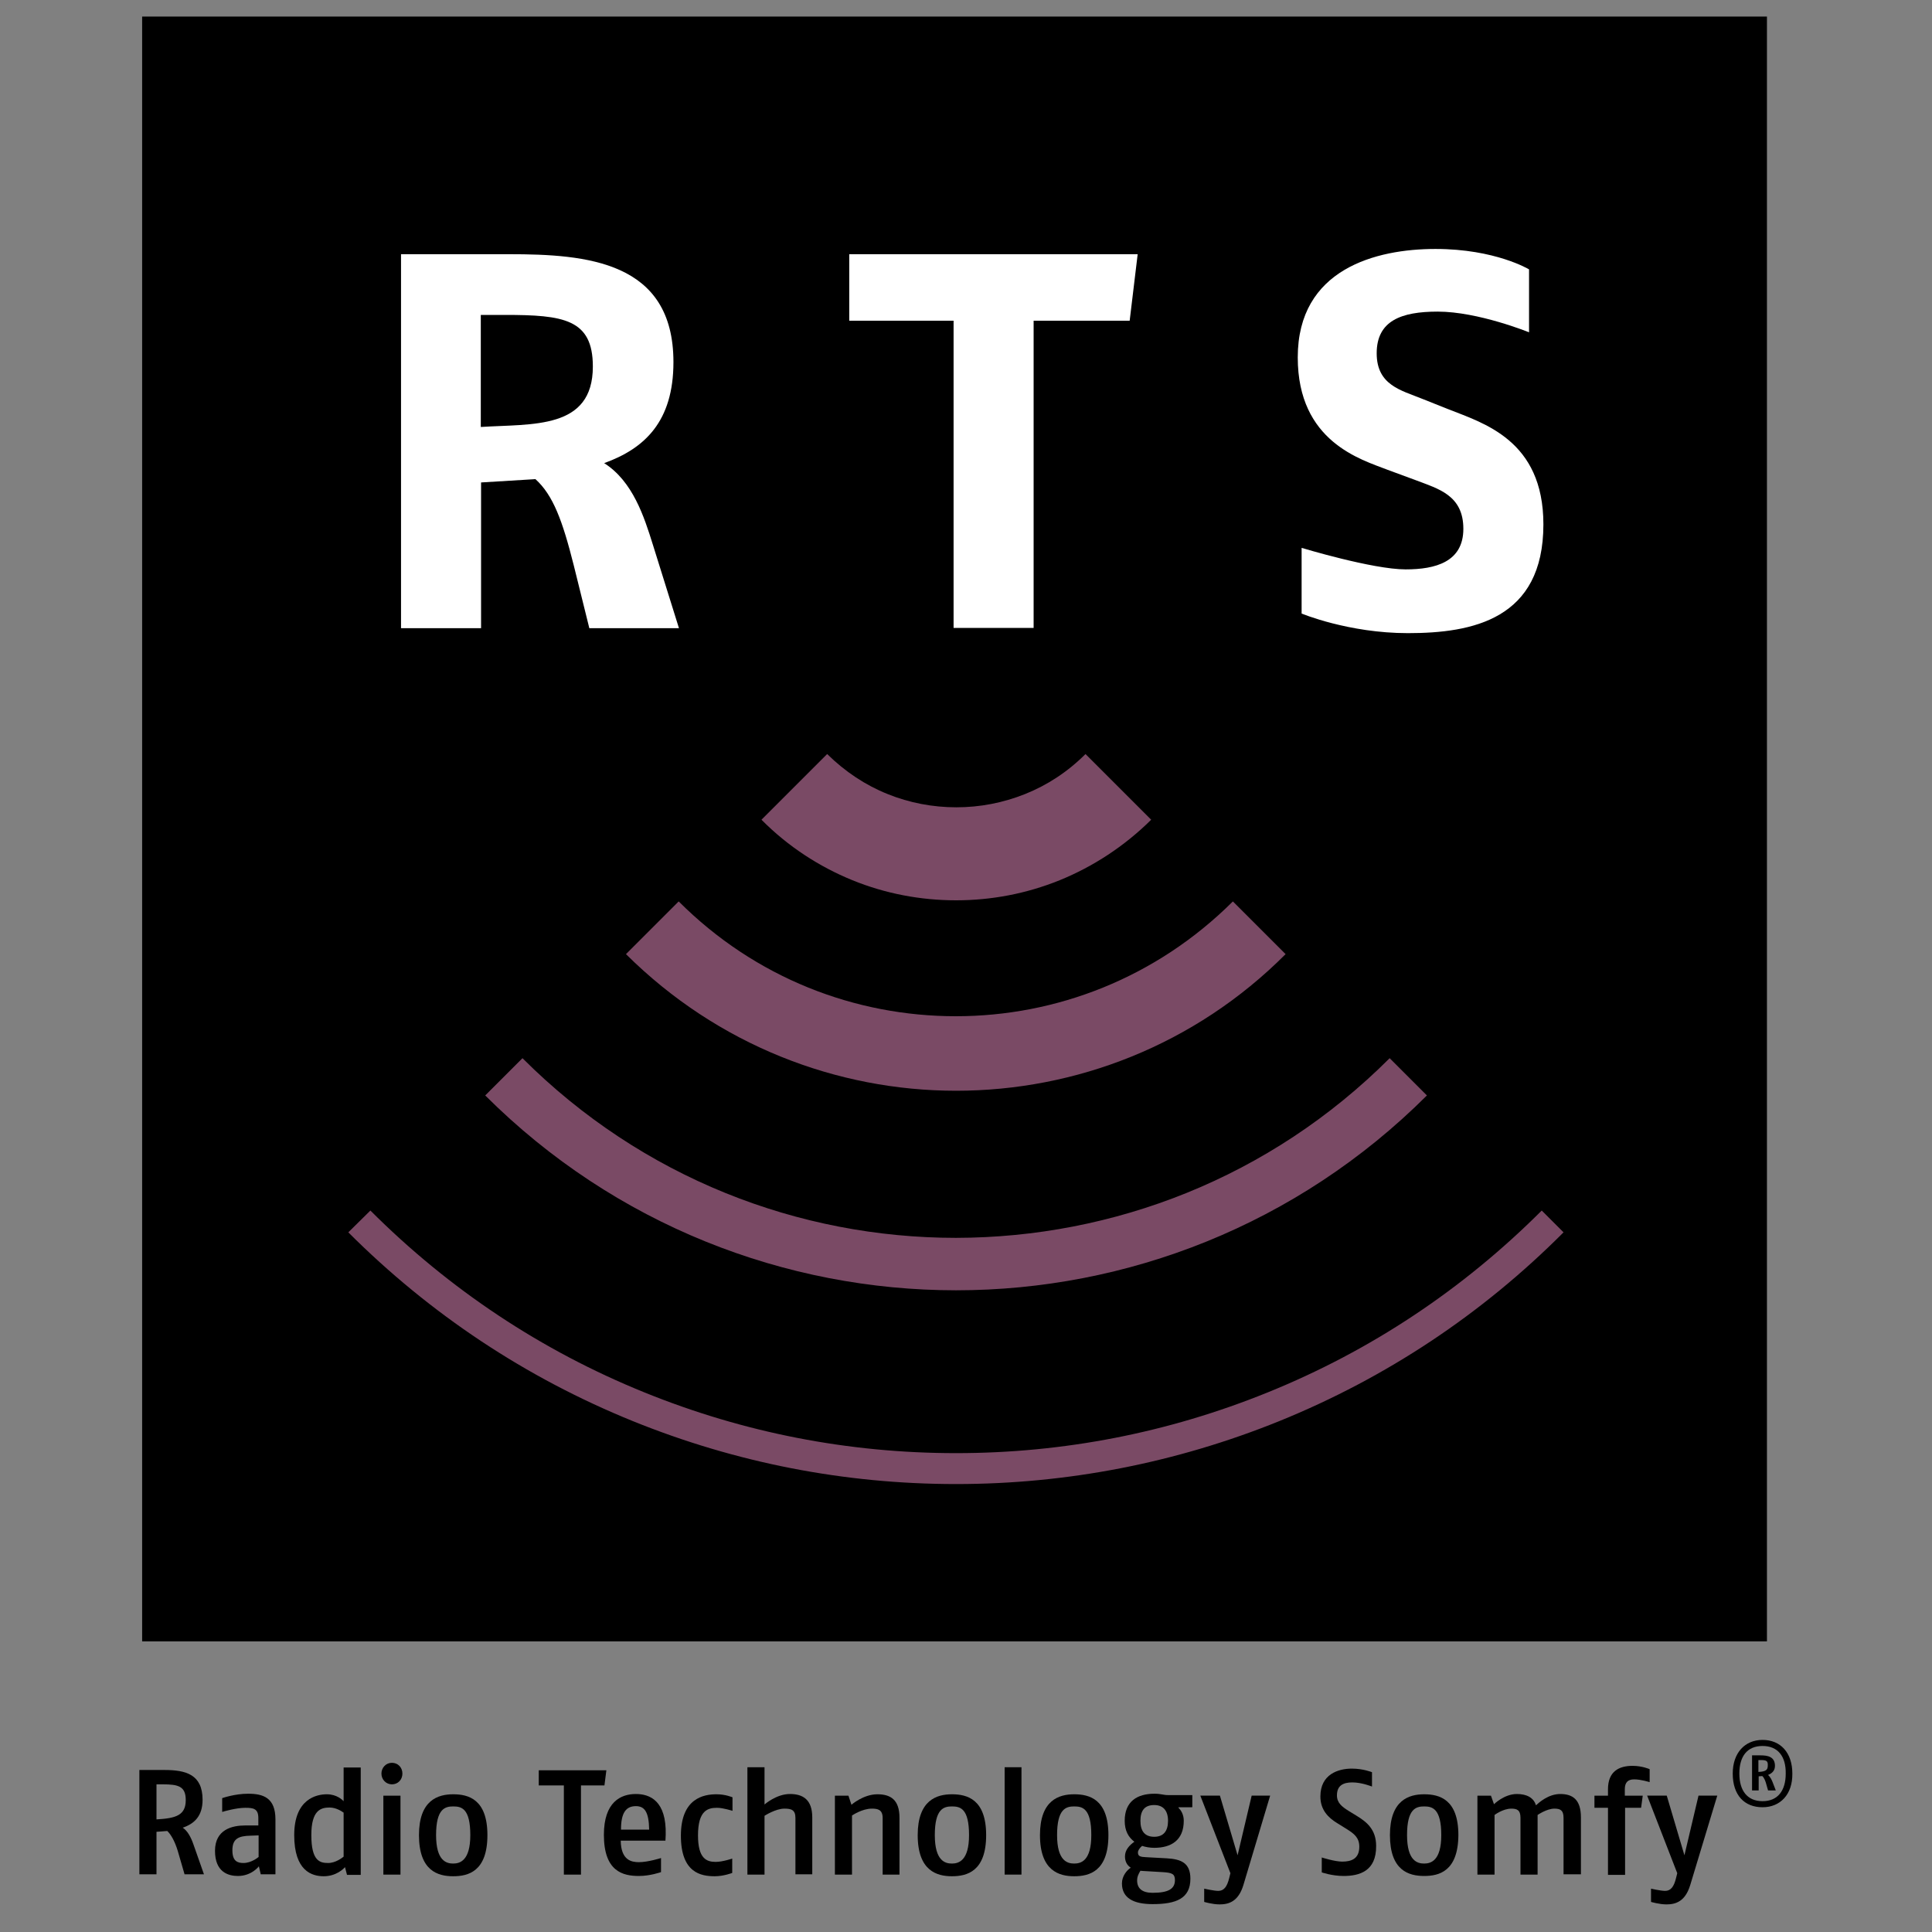 <?xml version="1.0" encoding="utf-8"?>
<!-- Generator: Adobe Illustrator 23.0.2, SVG Export Plug-In . SVG Version: 6.00 Build 0)  -->
<svg version="1.1" id="Calque_1" xmlns="http://www.w3.org/2000/svg" xmlns:xlink="http://www.w3.org/1999/xlink" x="0px" y="0px"
	 viewBox="0 0 70 70" style="enable-background:new 0 0 70 70;" xml:space="preserve">
<rect x="0" y="0" width="70" height="70" fill="#808080" stroke="none"/>
<style type="text/css">
	.st0{fill:#7A4A65;}
	.st1{fill:#FFFFFF;}
</style>
<g>
	<polyline points="64.02,59.47 5.15,59.47 5.15,0.6 64.02,0.6 64.02,59.47 	"/>
	<g>
		<polygon class="st0" points="39.32,27.31 40.51,28.5 41.7,29.69 41.7,29.69 39.32,27.31 		"/>
		<polygon class="st0" points="27.58,29.69 27.58,29.69 27.58,29.69 		"/>
		<path class="st0" d="M30.88,31.89c1.2,0.49,2.48,0.73,3.76,0.73c1.28,0,2.55-0.24,3.76-0.73c1.2-0.49,2.33-1.22,3.31-2.19
			l-2.38-2.38c-0.65,0.65-1.39,1.13-2.19,1.45c-0.8,0.32-1.64,0.48-2.49,0.48c-0.85,0-1.7-0.16-2.49-0.48
			c-0.8-0.32-1.54-0.81-2.19-1.45l0,0v0c0,0,0,0,0,0l-2.38,2.38c0,0,0,0,0,0C28.55,30.67,29.68,31.4,30.88,31.89z"/>
		<polygon class="st0" points="39.32,27.31 41.7,29.69 40.51,28.5 		"/>
		<polygon class="st0" points="44.68,32.67 44.68,32.67 44.68,32.67 		"/>
		<polygon class="st0" points="44.68,32.67 44.68,32.67 44.68,32.67 44.68,32.67 46.58,34.57 46.58,34.57 46.58,34.57 46.58,34.57 
			45.63,33.62 		"/>
		<path class="st0" d="M34.64,39.52c4.32,0,8.65-1.65,11.94-4.95l-1.91-1.91c-2.78,2.77-6.4,4.16-10.04,4.16
			c-3.64,0-7.26-1.38-10.04-4.16c0,0,0,0,0,0l-1.91,1.91c0,0,0,0,0,0C26,37.87,30.33,39.52,34.64,39.52z"/>
		<path class="st0" d="M12.62,44.65c2.97,2.97,6.44,5.27,10.31,6.84v0c0,0,0,0,0,0h0v0c3.73,1.51,7.67,2.28,11.71,2.28
			c4.03,0,7.98-0.77,11.71-2.28c3.87-1.57,7.34-3.87,10.3-6.84c0,0,0,0,0,0l-0.79-0.79c0,0,0,0,0,0c-2.86,2.86-6.2,5.08-9.93,6.59
			c-3.6,1.46-7.4,2.2-11.29,2.2c-3.9,0-7.69-0.74-11.29-2.2l0,0c-3.73-1.51-7.07-3.73-9.93-6.59h0v0c0,0,0,0,0,0h0c0,0,0,0,0,0
			L12.62,44.65C12.62,44.65,12.62,44.65,12.62,44.65L12.62,44.65z"/>
		<polygon class="st0" points="45.93,-5.19 46.14,-5.71 45.93,-5.19 		"/>
		<polygon class="st0" points="6.82,11.34 6.83,11.34 6.82,11.34 		"/>
		<polygon class="st0" points="13.42,1.41 13.42,1.41 13.42,1.41 		"/>
		<polygon class="st0" points="13.42,43.86 13.42,43.86 13.42,43.86 		"/>
		<polygon class="st0" points="22.93,51.49 22.93,51.49 22.93,51.49 		"/>
		<polygon class="st0" points="18.94,6.92 18.94,6.92 18.94,6.92 		"/>
		<path class="st0" d="M34.64,46.75c6.17,0,12.35-2.36,17.06-7.06l-1.35-1.35c-4.34,4.34-10.02,6.5-15.71,6.51
			c-5.69,0-11.37-2.17-15.71-6.51c0,0,0,0,0,0l-1.35,1.35c0,0,0,0,0,0C22.29,44.39,28.47,46.75,34.64,46.75z"/>
		<polygon class="st0" points="50.35,38.34 51.7,39.69 51.02,39.01 		"/>
		<polygon class="st0" points="50.35,38.34 51.7,39.69 51.7,39.69 50.35,38.34 		"/>
	</g>
	<path class="st1" d="M21.35,22.75l-0.56-2.26c-0.41-1.63-0.75-2.55-1.39-3.13l-1.97,0.12v5.28h-2.9V9.21h3.91
		c2.81,0,5.96,0.25,5.96,3.91c0,2.15-1.04,3.13-2.51,3.66c1.04,0.66,1.45,1.95,1.76,2.94l0.95,3.04H21.35 M18.29,11.41h-0.87v4.06
		c1.88-0.12,4.06,0.1,4.06-2.19C21.48,11.56,20.42,11.41,18.29,11.41z"/>
	<polyline class="st1" points="40.93,11.62 37.45,11.62 37.45,22.75 34.55,22.75 34.55,11.62 30.77,11.62 30.77,9.21 41.22,9.21 
		40.93,11.62 	"/>
	<path class="st1" d="M51.01,22.94c-2.15,0-3.85-0.71-3.85-0.71v-2.38c0,0,2.57,0.78,3.77,0.78c1.08,0,2.09-0.27,2.09-1.47
		c0-1.22-0.91-1.45-1.72-1.76l-1.03-0.38c-0.95-0.37-3.25-1.01-3.25-4.07c0-3.21,2.84-3.93,4.99-3.93c2.17,0,3.39,0.74,3.39,0.74
		v2.28c0,0-1.84-0.75-3.31-0.75c-1.32,0-2.21,0.33-2.21,1.51c0,1.16,0.89,1.34,1.65,1.65l0.93,0.37c1.28,0.51,3.46,1.12,3.46,4.18
		C55.92,22.44,53.35,22.94,51.01,22.94"/>
	<path d="M6.69,67.92l-0.25-0.86c-0.1-0.33-0.24-0.59-0.38-0.72l-0.39,0.03v1.54H5.05v-3.78h0.91c0.77,0,1.38,0.16,1.38,1.08
		c0,0.59-0.3,0.87-0.72,1.01c0.18,0.12,0.3,0.35,0.39,0.61l0.38,1.08H6.69 M5.9,64.65H5.67v1.27c0.71-0.04,1.06-0.15,1.06-0.7
		C6.73,64.72,6.46,64.65,5.9,64.65z"/>
	<path d="M9.45,67.92l-0.07-0.3c0,0-0.26,0.35-0.76,0.35c-0.35,0-0.83-0.14-0.83-0.91c0-0.78,0.63-0.92,1.09-0.92h0.48v-0.27
		c0-0.34-0.18-0.37-0.47-0.37c-0.33,0-0.78,0.13-0.84,0.15v-0.5c0,0,0.45-0.16,0.94-0.16c0.54,0,0.99,0.14,0.99,0.93v1.99H9.45
		 M9.36,66.5l-0.28,0.01c-0.44,0.01-0.66,0.11-0.66,0.53c0,0.39,0.18,0.46,0.4,0.46c0.3,0,0.55-0.22,0.55-0.22V66.5z"/>
	<path d="M12.57,67.92l-0.07-0.27c-0.05,0.06-0.32,0.33-0.77,0.33c-0.43,0-1.07-0.19-1.07-1.49c0-1.32,0.82-1.48,1.18-1.48
		c0.37,0,0.57,0.21,0.61,0.25v-1.22h0.62v3.89H12.57 M12.44,65.67c-0.04-0.03-0.25-0.18-0.5-0.18c-0.32,0-0.66,0.1-0.66,1
		c0,0.94,0.31,1.01,0.61,1.01c0.27,0,0.51-0.19,0.56-0.23V65.67z"/>
	<path d="M14.2,64.65c-0.21,0-0.38-0.17-0.38-0.39c0-0.21,0.16-0.39,0.38-0.39c0.22,0,0.38,0.17,0.38,0.39
		C14.58,64.48,14.42,64.65,14.2,64.65 M14.51,67.92h-0.62v-2.86h0.62V67.92z M13.89,67.92"/>
	<path d="M16.42,67.98c-0.55,0-1.24-0.19-1.24-1.49c0-1.27,0.69-1.48,1.24-1.48c0.55,0,1.24,0.18,1.24,1.48
		C17.66,67.81,16.96,67.98,16.42,67.98 M16.42,65.45c-0.3,0-0.62,0.09-0.62,1.04c0,0.94,0.38,1.03,0.62,1.03
		c0.24,0,0.62-0.1,0.62-1.03C17.04,65.52,16.72,65.45,16.42,65.45z"/>
	<polyline points="21.9,64.69 21.05,64.69 21.05,67.92 20.43,67.92 20.43,64.69 19.52,64.69 19.52,64.14 21.97,64.14 21.9,64.69 	
		"/>
	<path d="M24.11,66.69h-1.62c0.01,0.72,0.4,0.78,0.66,0.78c0.33,0,0.8-0.15,0.8-0.15v0.51c0,0-0.39,0.14-0.8,0.14
		c-0.58,0-1.27-0.16-1.27-1.49c0-1.19,0.61-1.48,1.16-1.48c0.5,0,1.11,0.24,1.08,1.48L24.11,66.69 M23.04,65.44
		c-0.36,0-0.54,0.24-0.54,0.85h1.02C23.51,65.66,23.36,65.44,23.04,65.44z"/>
	<path d="M25.9,67.98c-0.5,0-1.23-0.12-1.23-1.47c0-1.36,0.83-1.5,1.29-1.5c0.33,0,0.58,0.11,0.58,0.11v0.49
		c0,0-0.34-0.11-0.56-0.11c-0.33,0-0.69,0.09-0.69,1c0,0.84,0.31,0.96,0.64,0.96c0.25,0,0.6-0.12,0.6-0.12v0.52
		C26.53,67.86,26.22,67.98,25.9,67.98"/>
	<path d="M28.82,67.92v-2.05c0-0.29-0.14-0.34-0.4-0.34c-0.32,0-0.72,0.26-0.72,0.26v2.13h-0.62v-3.89h0.62v1.35
		c0,0,0.43-0.38,0.92-0.38c0.47,0,0.81,0.2,0.81,0.85v2.06H28.82"/>
	<path d="M31.98,67.92v-2.05c0-0.3-0.17-0.34-0.39-0.34c-0.36,0-0.72,0.25-0.72,0.25v2.14h-0.62v-2.86h0.49l0.11,0.33
		c0,0,0.43-0.38,0.94-0.38c0.48,0,0.8,0.2,0.8,0.85v2.06H31.98"/>
	<path d="M34.49,67.98c-0.54,0-1.24-0.19-1.24-1.49c0-1.27,0.69-1.48,1.24-1.48c0.55,0,1.24,0.18,1.24,1.48
		C35.73,67.81,35.03,67.98,34.49,67.98 M34.49,65.45c-0.3,0-0.62,0.09-0.62,1.04c0,0.94,0.38,1.03,0.62,1.03
		c0.24,0,0.62-0.1,0.62-1.03C35.11,65.52,34.79,65.45,34.49,65.45z"/>
	<rect x="36.4" y="64.03" width="0.61" height="3.89"/>
	<path d="M38.92,67.98c-0.54,0-1.24-0.19-1.24-1.49c0-1.27,0.69-1.48,1.24-1.48c0.55,0,1.24,0.18,1.24,1.48
		C40.16,67.81,39.46,67.98,38.92,67.98 M38.92,65.45c-0.3,0-0.62,0.09-0.62,1.04c0,0.94,0.38,1.03,0.62,1.03
		c0.25,0,0.62-0.1,0.62-1.03C39.54,65.52,39.22,65.45,38.92,65.45z"/>
	<path d="M42.7,65.5c0.08,0.08,0.19,0.23,0.19,0.47c0,0.7-0.45,0.98-1.07,0.98c-0.16,0-0.32-0.03-0.44-0.07
		c-0.09,0.08-0.15,0.16-0.15,0.24c0,0.14,0.09,0.16,0.3,0.17l0.74,0.04c0.53,0.03,0.86,0.17,0.86,0.74c0,0.72-0.52,0.92-1.37,0.92
		c-0.69,0-1.11-0.22-1.11-0.75c0-0.27,0.18-0.48,0.32-0.57c-0.14-0.09-0.21-0.23-0.21-0.41c0-0.24,0.17-0.41,0.34-0.53
		c-0.21-0.16-0.35-0.39-0.35-0.76c0-0.7,0.45-0.98,1.08-0.98c0.24,0,0.31,0.05,0.5,0.05h0.87v0.44H42.7 M42.11,67.83l-0.68-0.04
		c-0.04,0-0.11-0.01-0.11-0.01c-0.06,0.1-0.12,0.21-0.12,0.35c0,0.29,0.18,0.45,0.56,0.45c0.57,0,0.81-0.14,0.81-0.46
		C42.57,67.89,42.46,67.85,42.11,67.83z M41.82,65.4c-0.34,0-0.5,0.19-0.5,0.57c0,0.38,0.16,0.58,0.5,0.58c0.34,0,0.5-0.21,0.5-0.58
		C42.32,65.6,42.14,65.4,41.82,65.4z"/>
	<path d="M45.05,68.3c-0.18,0.59-0.52,0.7-0.86,0.7c-0.26,0-0.56-0.09-0.56-0.09v-0.48c0,0,0.35,0.08,0.51,0.08
		c0.2,0,0.32-0.14,0.4-0.48l0.04-0.16l-1.09-2.81h0.71l0.64,2.16l0.51-2.16h0.67L45.05,68.3"/>
	<path d="M48.68,67.97c-0.42,0-0.79-0.13-0.79-0.13v-0.54c0,0,0.47,0.15,0.74,0.15c0.33,0,0.62-0.1,0.62-0.54
		c0-0.33-0.19-0.47-0.44-0.63l-0.37-0.23c-0.31-0.19-0.6-0.47-0.6-0.96c0-0.8,0.64-1.01,1.14-1.01c0.41,0,0.73,0.13,0.73,0.13v0.52
		c0,0-0.37-0.15-0.71-0.15c-0.33,0-0.56,0.11-0.56,0.47c0,0.27,0.18,0.41,0.42,0.56l0.31,0.19c0.34,0.21,0.69,0.48,0.69,1.08
		C49.87,67.8,49.25,67.97,48.68,67.97"/>
	<path d="M51.6,67.97c-0.55,0-1.24-0.19-1.24-1.48c0-1.27,0.69-1.48,1.24-1.48c0.55,0,1.24,0.18,1.24,1.48
		C52.83,67.81,52.13,67.97,51.6,67.97 M51.6,65.45c-0.3,0-0.62,0.09-0.62,1.04c0,0.94,0.38,1.03,0.62,1.03
		c0.24,0,0.62-0.1,0.62-1.03C52.22,65.52,51.89,65.45,51.6,65.45z"/>
	<path d="M56.65,67.92v-2.06c0-0.28-0.13-0.33-0.33-0.33c-0.28,0-0.61,0.23-0.61,0.23v2.16h-0.62v-2.06c0-0.28-0.13-0.33-0.33-0.33
		c-0.31,0-0.61,0.23-0.61,0.23v2.16h-0.62v-2.86h0.49l0.11,0.31c0,0,0.37-0.37,0.83-0.37c0.35,0,0.61,0.13,0.69,0.41
		c0.11-0.1,0.45-0.41,0.88-0.41c0.45,0,0.75,0.2,0.75,0.85v2.06H56.65"/>
	<path d="M59.21,64.47c-0.23,0-0.34,0.11-0.34,0.36v0.23h0.65l-0.06,0.44h-0.58v2.43h-0.62v-2.43h-0.49v-0.44h0.49v-0.23
		c0-0.65,0.4-0.85,0.89-0.85c0.35,0,0.62,0.12,0.62,0.12v0.47C59.76,64.57,59.46,64.47,59.21,64.47"/>
	<path d="M61.24,68.3c-0.18,0.59-0.52,0.7-0.86,0.7c-0.26,0-0.56-0.09-0.56-0.09v-0.48c0,0,0.35,0.08,0.51,0.08
		c0.2,0,0.32-0.14,0.4-0.48l0.04-0.16l-1.09-2.81h0.71l0.64,2.16l0.51-2.16h0.68L61.24,68.3"/>
	<g>
		<path d="M63.86,65.48c-0.66,0-1.08-0.44-1.08-1.22c0-0.76,0.45-1.22,1.08-1.22c0.65,0,1.08,0.46,1.08,1.22
			C64.95,65.02,64.5,65.48,63.86,65.48z M63.86,63.26c-0.56,0-0.84,0.38-0.84,1c0,0.62,0.29,1,0.84,1c0.56,0,0.84-0.39,0.84-1
			C64.71,63.64,64.42,63.26,63.86,63.26z M64.06,64.87L64,64.66c-0.03-0.12-0.08-0.25-0.15-0.31l-0.13,0.01v0.51h-0.24V63.6h0.31
			c0.26,0,0.52,0.05,0.52,0.38c0,0.17-0.1,0.27-0.25,0.33c0.09,0.08,0.14,0.19,0.18,0.3l0.1,0.26H64.06z M63.79,63.77h-0.08v0.43
			c0.28-0.01,0.34-0.08,0.34-0.23C64.06,63.8,64,63.77,63.79,63.77z"/>
	</g>
</g>
</svg>
